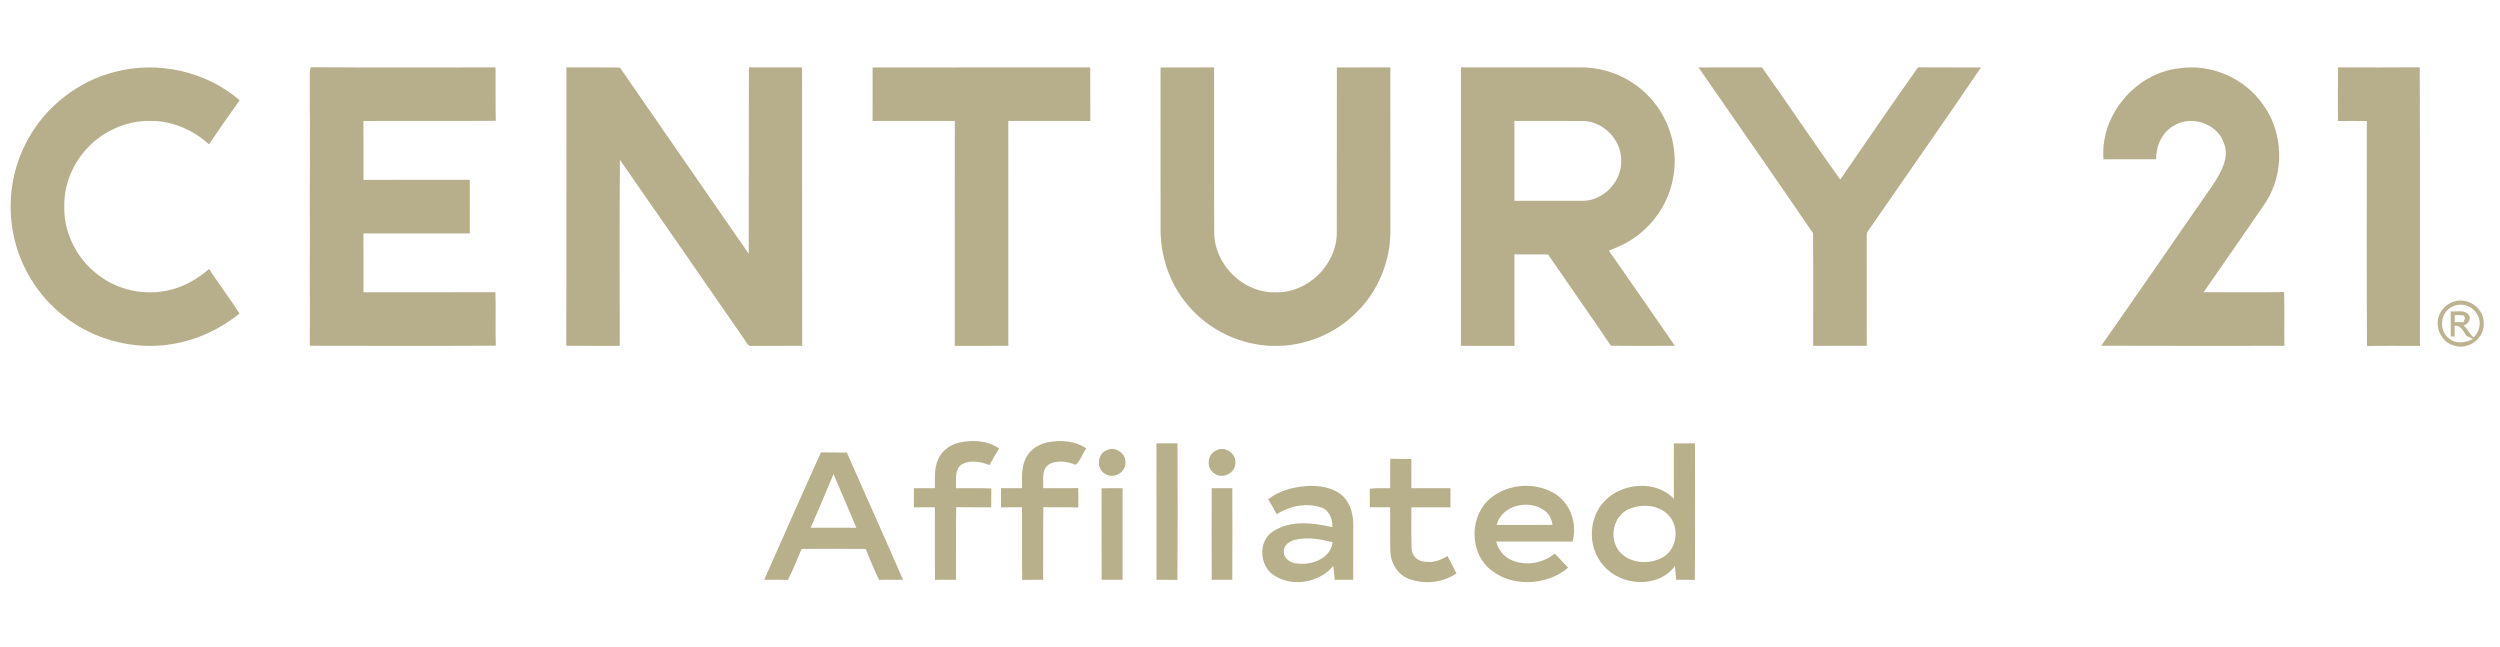 <?xml version="1.0" encoding="UTF-8" ?>
<!DOCTYPE svg PUBLIC "-//W3C//DTD SVG 1.1//EN" "http://www.w3.org/Graphics/SVG/1.1/DTD/svg11.dtd">
<svg width="1290pt" height="334pt" viewBox="0 0 1290 334" version="1.1" xmlns="http://www.w3.org/2000/svg">
<g id="#b7ae8bff">
<path fill="#b7ae8b" opacity="1.00" d=" M 59.05 37.14 C 81.26 31.20 106.18 36.70 123.66 51.70 C 118.27 59.21 113.03 66.83 107.83 74.47 C 99.71 67.08 89.00 62.39 77.94 62.39 C 65.02 62.07 52.18 67.98 43.82 77.80 C 36.88 85.79 32.84 96.37 33.17 106.99 C 32.96 121.34 40.73 135.35 52.62 143.27 C 62.80 150.32 76.06 152.56 88.04 149.54 C 95.47 147.77 102.12 143.73 107.87 138.81 C 112.98 146.54 118.53 153.97 123.58 161.75 C 111.07 171.98 95.24 178.11 79.04 178.46 C 62.51 178.83 45.87 173.38 32.91 163.07 C 19.49 152.65 10.08 137.22 6.83 120.55 C 3.55 103.99 6.28 86.28 14.60 71.58 C 23.92 54.69 40.38 41.96 59.05 37.14 Z" />
<path fill="#b7ae8b" opacity="1.00" d=" M 159.83 39.04 C 159.75 37.56 159.97 36.10 160.40 34.69 C 192.16 34.93 223.94 34.73 255.71 34.79 C 255.82 43.97 255.61 53.15 255.82 62.33 C 233.06 62.52 210.29 62.34 187.52 62.42 C 187.59 72.55 187.53 82.67 187.56 92.80 C 205.84 92.76 224.12 92.81 242.40 92.78 C 242.45 102.00 242.39 111.22 242.43 120.44 C 224.13 120.43 205.83 120.43 187.53 120.44 C 187.59 130.57 187.53 140.69 187.56 150.82 C 210.25 150.76 232.94 150.88 255.63 150.76 C 255.93 159.96 255.55 169.17 255.83 178.37 C 223.84 178.55 191.85 178.46 159.86 178.41 C 159.87 174.27 159.80 170.13 159.93 165.99 C 159.81 151.33 159.81 136.66 159.93 122.00 C 159.81 109.67 159.81 97.33 159.94 85.00 C 159.82 77.33 159.98 69.66 159.94 61.99 C 159.75 54.34 159.93 46.69 159.83 39.04 Z" />
<path fill="#b7ae8b" opacity="1.00" d=" M 292.28 34.79 C 301.47 34.82 310.67 34.73 319.86 34.84 C 341.94 66.93 364.22 98.89 386.35 130.96 C 386.47 98.89 386.30 66.83 386.44 34.77 C 395.58 34.81 404.72 34.79 413.87 34.78 C 413.97 82.67 413.82 130.56 413.94 178.44 C 405.24 178.47 396.54 178.46 387.84 178.47 C 385.92 178.88 385.35 176.67 384.38 175.55 C 362.90 144.51 341.47 113.44 319.87 82.48 C 319.64 114.47 319.79 146.46 319.80 178.45 C 310.60 178.45 301.40 178.51 292.20 178.41 C 292.35 130.54 292.19 82.66 292.28 34.79 Z" />
<path fill="#b7ae8b" opacity="1.00" d=" M 450.26 34.83 C 487.70 34.73 525.13 34.83 562.56 34.78 C 562.65 43.99 562.56 53.21 562.61 62.42 C 548.49 62.40 534.38 62.41 520.27 62.41 C 520.34 101.09 520.27 139.77 520.30 178.44 C 511.08 178.48 501.86 178.44 492.65 178.47 C 492.69 139.78 492.60 101.09 492.69 62.41 C 478.54 62.40 464.39 62.42 450.24 62.40 C 450.30 53.21 450.26 44.02 450.26 34.83 Z" />
<path fill="#b7ae8b" opacity="1.00" d=" M 598.84 34.81 C 608.05 34.77 617.26 34.80 626.46 34.79 C 626.55 63.30 626.37 91.82 626.55 120.33 C 626.77 136.72 641.57 151.23 658.01 150.83 C 674.64 151.43 689.86 136.65 689.77 120.02 C 689.85 91.61 689.77 63.21 689.81 34.80 C 699.02 34.77 708.22 34.80 717.42 34.79 C 717.46 63.19 717.42 91.59 717.44 120.00 C 717.26 135.25 710.99 150.41 700.04 161.08 C 688.91 172.48 672.90 178.85 657.01 178.48 C 640.12 178.22 623.52 170.27 612.76 157.25 C 603.77 146.67 598.97 132.88 598.86 119.04 C 598.80 90.96 598.84 62.88 598.84 34.81 Z" />
<path fill="#b7ae8b" opacity="1.00" d=" M 753.84 34.79 C 774.56 34.78 795.27 34.81 815.99 34.78 C 828.37 34.81 840.69 39.74 849.51 48.46 C 860.70 59.18 866.19 75.60 863.47 90.88 C 861.35 104.74 852.61 117.30 840.60 124.46 C 837.33 126.54 833.66 127.78 830.16 129.38 C 841.65 145.64 852.86 162.08 864.23 178.43 C 853.23 178.44 842.23 178.55 831.23 178.37 C 820.57 162.57 809.54 147.03 798.77 131.30 C 792.99 131.23 787.22 131.28 781.45 131.27 C 781.49 147.00 781.44 162.73 781.48 178.46 C 772.26 178.46 763.04 178.47 753.83 178.45 C 753.84 130.57 753.81 82.68 753.84 34.79 M 781.43 62.41 C 781.48 76.15 781.48 89.89 781.44 103.63 C 793.30 103.63 805.16 103.64 817.02 103.62 C 827.63 103.38 836.83 93.56 836.54 82.98 C 836.78 72.43 827.61 62.77 817.08 62.43 C 805.20 62.37 793.31 62.43 781.43 62.41 Z" />
<path fill="#b7ae8b" opacity="1.00" d=" M 876.43 34.80 C 887.34 34.76 898.25 34.83 909.17 34.77 C 922.82 53.93 935.82 73.56 949.56 92.65 C 962.83 73.28 976.16 53.94 989.69 34.75 C 1000.52 34.86 1011.35 34.74 1022.18 34.81 C 1003.89 61.83 985.07 88.50 966.56 115.37 C 965.34 117.49 962.96 119.29 963.23 121.95 C 963.27 140.78 963.22 159.61 963.26 178.43 C 954.04 178.49 944.82 178.44 935.60 178.46 C 935.56 159.09 935.72 139.71 935.53 120.34 C 916.06 91.69 896.12 63.32 876.43 34.80 Z" />
<path fill="#b7ae8b" opacity="1.00" d=" M 1124.11 35.30 C 1140.70 32.63 1158.38 40.29 1167.85 54.15 C 1178.30 68.58 1178.82 89.23 1169.24 104.23 C 1158.63 119.82 1147.79 135.25 1137.08 150.76 C 1150.90 150.80 1164.73 150.91 1178.56 150.70 C 1178.95 159.94 1178.57 169.20 1178.76 178.44 C 1147.26 178.44 1115.75 178.54 1084.25 178.39 C 1103.81 150.51 1123.08 122.42 1142.51 94.44 C 1146.25 88.48 1150.38 81.22 1147.61 74.03 C 1144.33 63.82 1130.79 59.20 1121.78 64.81 C 1115.61 68.24 1112.45 75.31 1112.58 82.19 C 1103.52 82.18 1094.46 82.14 1085.41 82.21 C 1083.50 59.65 1101.74 37.93 1124.11 35.30 Z" />
<path fill="#b7ae8b" opacity="1.00" d=" M 1206.40 62.45 C 1206.37 53.22 1206.31 43.99 1206.43 34.77 C 1220.48 34.78 1234.53 34.85 1248.58 34.73 C 1248.83 82.64 1248.62 130.56 1248.69 178.48 C 1239.57 178.49 1230.46 178.36 1221.35 178.55 C 1221.15 139.85 1221.28 101.15 1221.28 62.46 C 1216.32 62.38 1211.36 62.39 1206.40 62.45 Z" />
</g>
<g id="#bcb38fff">
<path fill="#bcb38f" opacity="1.00" d=" M 1266.42 155.56 C 1273.70 153.22 1282.06 159.34 1281.57 167.06 C 1281.95 174.75 1273.59 180.71 1266.35 178.37 C 1259.38 176.56 1255.59 167.70 1259.23 161.43 C 1260.66 158.59 1263.35 156.43 1266.42 155.56 M 1265.15 158.38 C 1259.17 161.25 1258.30 170.50 1263.56 174.50 C 1267.01 177.57 1272.23 177.08 1276.01 174.88 C 1274.90 174.29 1273.77 173.76 1272.64 173.28 C 1271.09 171.01 1269.93 167.71 1266.59 168.07 C 1266.60 169.92 1266.60 171.76 1266.64 173.61 L 1264.59 173.60 C 1264.55 169.29 1264.56 164.98 1264.58 160.68 C 1267.55 160.98 1271.48 159.65 1273.69 162.30 C 1275.50 164.26 1273.60 167.36 1271.32 167.89 C 1273.15 169.86 1274.42 172.28 1276.32 174.19 C 1279.43 171.21 1280.65 166.22 1278.33 162.41 C 1276.01 157.73 1269.68 155.78 1265.15 158.38 M 1266.64 162.56 C 1266.61 163.78 1266.61 165.01 1266.62 166.24 C 1268.15 166.22 1269.70 166.22 1271.25 166.21 C 1271.66 165.05 1272.37 163.77 1271.19 162.80 C 1269.67 162.55 1268.14 162.59 1266.64 162.56 Z" />
</g>
<g id="#b8af8bff">
<path fill="#b8af8b" opacity="1.00" d=" M 484.06 237.05 C 485.97 232.60 490.23 229.42 494.92 228.41 C 501.79 226.85 509.60 227.25 515.52 231.42 C 513.83 234.25 512.14 237.08 510.57 239.99 C 506.19 238.22 500.91 237.25 496.52 239.44 C 492.25 242.07 493.50 247.72 493.31 251.93 C 499.37 251.97 505.44 251.78 511.51 252.04 C 511.45 255.29 511.46 258.54 511.47 261.79 C 505.45 261.70 499.43 261.87 493.42 261.67 C 493.15 274.17 493.40 286.67 493.30 299.17 C 489.68 299.16 486.08 299.15 482.47 299.20 C 482.29 286.72 482.44 274.24 482.39 261.76 C 478.78 261.76 475.17 261.74 471.56 261.81 C 471.51 258.51 471.52 255.21 471.56 251.91 C 475.17 251.92 478.79 251.92 482.41 251.90 C 482.43 246.93 481.96 241.71 484.06 237.05 Z" />
<path fill="#b8af8b" opacity="1.00" d=" M 530.08 235.08 C 532.64 230.97 537.29 228.64 541.98 227.98 C 548.27 227.02 555.16 227.65 560.50 231.39 C 558.53 234.05 557.48 237.83 555.01 239.85 C 550.82 238.10 545.74 237.36 541.53 239.42 C 537.20 242.02 538.51 247.71 538.29 251.92 C 544.31 251.89 550.33 251.95 556.36 251.88 C 556.48 255.20 556.49 258.52 556.38 261.85 C 550.38 261.64 544.38 261.88 538.39 261.69 C 538.16 274.18 538.38 286.68 538.28 299.17 C 534.67 299.16 531.07 299.14 527.47 299.24 C 527.20 286.75 527.44 274.25 527.35 261.76 C 523.75 261.76 520.15 261.74 516.55 261.83 C 516.47 258.52 516.48 255.22 516.53 251.91 C 520.14 251.91 523.75 251.92 527.36 251.91 C 527.38 246.25 526.85 240.06 530.08 235.08 Z" />
<path fill="#b8af8b" opacity="1.00" d=" M 596.73 228.78 C 600.35 228.79 603.97 228.80 607.59 228.75 C 607.67 252.23 607.72 275.72 607.56 299.21 C 603.95 299.15 600.34 299.16 596.74 299.17 C 596.72 275.71 596.73 252.25 596.73 228.78 Z" />
<path fill="#b8af8b" opacity="1.00" d=" M 863.70 228.79 C 867.33 228.79 870.97 228.79 874.62 228.77 C 874.58 252.26 874.80 275.76 874.51 299.25 C 871.29 299.14 868.09 299.15 864.89 299.16 C 864.71 296.78 864.51 294.42 864.29 292.05 C 855.57 303.82 836.23 302.49 827.28 291.67 C 818.54 281.90 819.60 265.06 829.88 256.77 C 839.22 248.94 855.00 248.19 863.72 257.35 C 863.66 247.83 863.70 238.31 863.70 228.79 M 840.46 262.69 C 832.33 266.21 830.08 277.73 835.50 284.46 C 840.76 290.78 850.76 291.46 857.71 287.75 C 865.41 283.71 866.85 272.15 861.05 265.94 C 855.97 260.34 847.06 259.88 840.46 262.69 Z" />
<path fill="#b8af8b" opacity="1.00" d=" M 571.24 232.23 C 575.63 230.11 581.27 234.16 580.70 238.99 C 580.72 243.90 574.60 247.22 570.45 244.64 C 565.52 242.21 566.00 234.00 571.24 232.23 Z" />
<path fill="#b8af8b" opacity="1.00" d=" M 627.39 232.49 C 631.80 229.87 638.05 233.88 637.47 238.98 C 637.48 244.20 630.78 247.40 626.65 244.32 C 622.36 241.67 622.80 234.59 627.39 232.49 Z" />
<path fill="#b8af8b" opacity="1.00" d=" M 394.32 299.19 C 404.06 277.25 413.70 255.27 423.62 233.42 C 428.07 233.55 432.53 233.43 436.99 233.52 C 446.57 255.44 456.46 277.22 465.96 299.17 C 461.83 299.18 457.70 299.13 453.58 299.21 C 451.07 293.99 448.92 288.60 446.68 283.27 C 435.67 283.15 424.65 283.21 413.64 283.24 C 411.27 288.56 409.25 294.05 406.58 299.24 C 402.49 299.12 398.41 299.17 394.32 299.19 M 418.30 272.32 C 426.16 272.34 434.02 272.31 441.88 272.33 C 438.02 263.06 434.05 253.84 430.09 244.61 C 426.26 253.89 422.29 263.11 418.30 272.32 Z" />
<path fill="#b8af8b" opacity="1.00" d=" M 717.32 251.93 C 717.38 246.86 717.19 241.78 717.44 236.72 C 721.05 236.84 724.65 236.80 728.26 236.81 C 728.27 241.84 728.26 246.88 728.27 251.92 C 734.98 251.91 741.70 251.92 748.42 251.91 C 748.44 255.20 748.44 258.50 748.43 261.79 C 741.71 261.74 734.99 261.77 728.27 261.77 C 728.34 268.82 728.12 275.89 728.37 282.94 C 728.34 286.53 731.44 289.64 734.98 289.81 C 739.19 290.47 743.40 289.22 746.88 286.85 C 748.38 289.89 750.12 292.81 751.53 295.90 C 744.26 300.82 734.52 301.76 726.41 298.47 C 720.97 296.16 717.63 290.42 717.43 284.62 C 717.19 277.01 717.40 269.38 717.32 261.76 C 713.82 261.77 710.32 261.78 706.82 261.72 C 706.84 258.54 706.85 255.36 706.79 252.18 C 710.28 251.75 713.81 251.93 717.32 251.93 Z" />
<path fill="#b8af8b" opacity="1.00" d=" M 654.36 257.63 C 659.89 253.28 667.00 251.36 673.93 250.81 C 680.57 250.40 687.93 251.36 692.99 256.08 C 697.00 259.90 698.29 265.69 698.28 271.05 C 698.26 280.42 698.28 289.79 698.26 299.17 C 695.08 299.17 691.91 299.17 688.74 299.17 C 688.52 296.78 688.26 294.40 687.94 292.03 C 680.77 300.79 666.61 303.13 657.18 296.75 C 649.86 291.89 649.11 279.52 656.54 274.43 C 665.59 268.27 677.38 269.64 687.47 272.03 C 687.73 267.80 685.86 263.12 681.53 261.78 C 673.98 259.35 665.38 261.05 658.81 265.35 C 657.37 262.75 655.96 260.14 654.36 257.63 M 662.47 284.98 C 662.53 288.74 666.60 290.78 669.93 290.81 C 677.22 291.65 686.69 287.99 687.61 279.76 C 681.27 278.16 674.50 276.97 668.05 278.59 C 665.11 279.25 662.05 281.64 662.47 284.98 Z" />
<path fill="#b8af8b" opacity="1.00" d=" M 766.56 259.57 C 775.37 249.60 791.88 247.87 802.88 255.13 C 810.70 260.28 813.84 270.58 811.45 279.45 C 798.32 279.42 785.18 279.42 772.05 279.44 C 773.03 283.30 775.48 286.81 779.09 288.61 C 786.49 292.36 795.93 290.87 802.27 285.65 C 804.58 288.07 806.88 290.49 809.16 292.94 C 797.66 302.69 778.50 303.20 767.47 292.50 C 758.93 283.87 758.73 268.72 766.56 259.57 M 772.27 270.87 C 781.89 270.83 791.52 270.91 801.15 270.83 C 800.69 267.86 799.24 265.02 796.75 263.26 C 788.72 257.57 774.88 260.64 772.27 270.87 Z" />
<path fill="#b8af8b" opacity="1.00" d=" M 568.42 251.97 C 572.02 251.88 575.63 251.91 579.24 251.92 C 579.26 267.67 579.26 283.42 579.24 299.17 C 575.64 299.17 572.04 299.16 568.45 299.18 C 568.35 283.44 568.43 267.71 568.42 251.97 Z" />
<path fill="#b8af8b" opacity="1.00" d=" M 625.23 251.91 C 628.78 251.91 632.32 251.91 635.87 251.91 C 635.94 267.67 635.93 283.42 635.87 299.18 C 632.32 299.16 628.78 299.16 625.24 299.17 C 625.17 283.42 625.18 267.67 625.23 251.91 Z" />
</g>
</svg>
